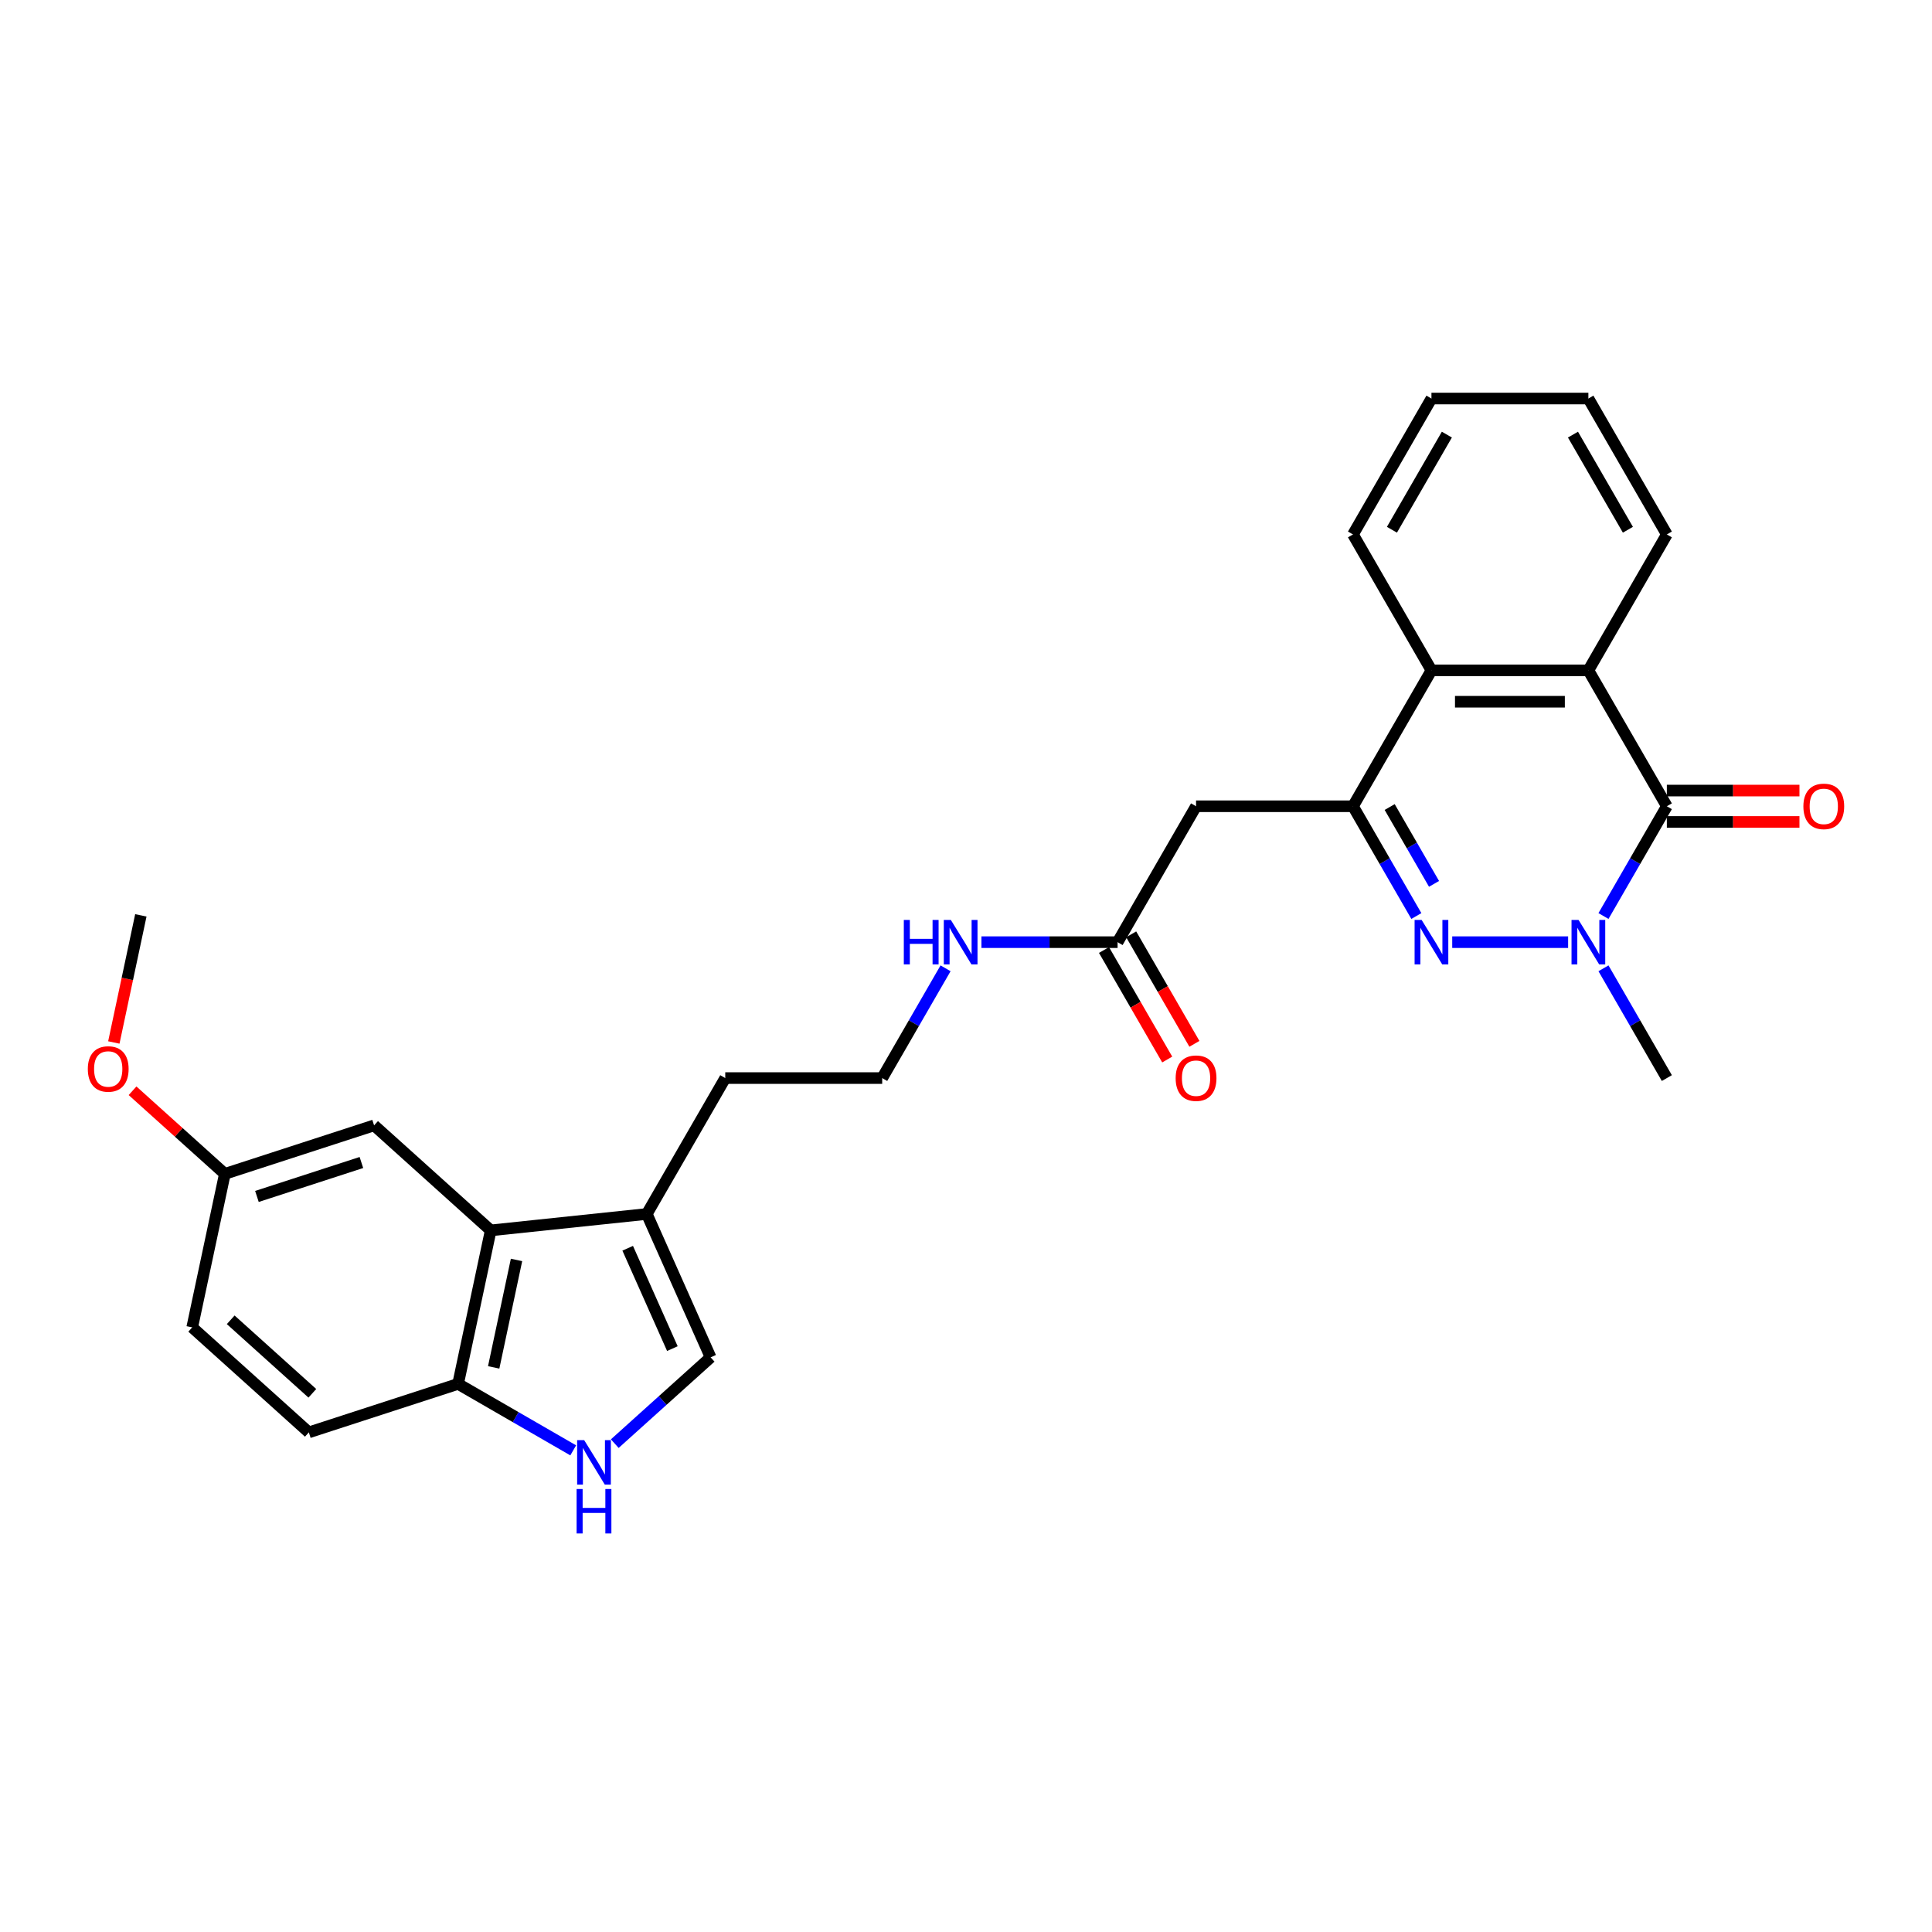 <?xml version='1.0' encoding='iso-8859-1'?>
<svg version='1.1' baseProfile='full'
              xmlns='http://www.w3.org/2000/svg'
                      xmlns:rdkit='http://www.rdkit.org/xml'
                      xmlns:xlink='http://www.w3.org/1999/xlink'
                  xml:space='preserve'
width='1000px' height='1000px' viewBox='0 0 1000 1000'>
<!-- END OF HEADER -->
<rect style='opacity:1.0;fill:#FFFFFF;stroke:none' width='1000' height='1000' x='0' y='0'> </rect>
<path class='bond-0' d='M 751.671,487.664 L 811.658,487.664' style='fill:none;fill-rule:evenodd;stroke:#0000FF;stroke-width:6px;stroke-linecap:butt;stroke-linejoin:miter;stroke-opacity:1' />
<path class='bond-1' d='M 733.103,474.131 L 716.703,445.725' style='fill:none;fill-rule:evenodd;stroke:#0000FF;stroke-width:6px;stroke-linecap:butt;stroke-linejoin:miter;stroke-opacity:1' />
<path class='bond-1' d='M 716.703,445.725 L 700.302,417.318' style='fill:none;fill-rule:evenodd;stroke:#000000;stroke-width:6px;stroke-linecap:butt;stroke-linejoin:miter;stroke-opacity:1' />
<path class='bond-1' d='M 742.252,457.486 L 730.772,437.602' style='fill:none;fill-rule:evenodd;stroke:#0000FF;stroke-width:6px;stroke-linecap:butt;stroke-linejoin:miter;stroke-opacity:1' />
<path class='bond-1' d='M 730.772,437.602 L 719.292,417.718' style='fill:none;fill-rule:evenodd;stroke:#000000;stroke-width:6px;stroke-linecap:butt;stroke-linejoin:miter;stroke-opacity:1' />
<path class='bond-2' d='M 829.957,474.131 L 846.358,445.725' style='fill:none;fill-rule:evenodd;stroke:#0000FF;stroke-width:6px;stroke-linecap:butt;stroke-linejoin:miter;stroke-opacity:1' />
<path class='bond-2' d='M 846.358,445.725 L 862.758,417.318' style='fill:none;fill-rule:evenodd;stroke:#000000;stroke-width:6px;stroke-linecap:butt;stroke-linejoin:miter;stroke-opacity:1' />
<path class='bond-18' d='M 829.957,501.196 L 846.358,529.603' style='fill:none;fill-rule:evenodd;stroke:#0000FF;stroke-width:6px;stroke-linecap:butt;stroke-linejoin:miter;stroke-opacity:1' />
<path class='bond-18' d='M 846.358,529.603 L 862.758,558.009' style='fill:none;fill-rule:evenodd;stroke:#000000;stroke-width:6px;stroke-linecap:butt;stroke-linejoin:miter;stroke-opacity:1' />
<path class='bond-4' d='M 700.302,417.318 L 740.916,346.973' style='fill:none;fill-rule:evenodd;stroke:#000000;stroke-width:6px;stroke-linecap:butt;stroke-linejoin:miter;stroke-opacity:1' />
<path class='bond-5' d='M 700.302,417.318 L 619.075,417.318' style='fill:none;fill-rule:evenodd;stroke:#000000;stroke-width:6px;stroke-linecap:butt;stroke-linejoin:miter;stroke-opacity:1' />
<path class='bond-12' d='M 862.758,425.441 L 897.077,425.441' style='fill:none;fill-rule:evenodd;stroke:#000000;stroke-width:6px;stroke-linecap:butt;stroke-linejoin:miter;stroke-opacity:1' />
<path class='bond-12' d='M 897.077,425.441 L 931.396,425.441' style='fill:none;fill-rule:evenodd;stroke:#FF0000;stroke-width:6px;stroke-linecap:butt;stroke-linejoin:miter;stroke-opacity:1' />
<path class='bond-12' d='M 862.758,409.196 L 897.077,409.196' style='fill:none;fill-rule:evenodd;stroke:#000000;stroke-width:6px;stroke-linecap:butt;stroke-linejoin:miter;stroke-opacity:1' />
<path class='bond-12' d='M 897.077,409.196 L 931.396,409.196' style='fill:none;fill-rule:evenodd;stroke:#FF0000;stroke-width:6px;stroke-linecap:butt;stroke-linejoin:miter;stroke-opacity:1' />
<path class='bond-28' d='M 862.758,417.318 L 822.144,346.973' style='fill:none;fill-rule:evenodd;stroke:#000000;stroke-width:6px;stroke-linecap:butt;stroke-linejoin:miter;stroke-opacity:1' />
<path class='bond-3' d='M 822.144,346.973 L 740.916,346.973' style='fill:none;fill-rule:evenodd;stroke:#000000;stroke-width:6px;stroke-linecap:butt;stroke-linejoin:miter;stroke-opacity:1' />
<path class='bond-3' d='M 809.96,363.219 L 753.1,363.219' style='fill:none;fill-rule:evenodd;stroke:#000000;stroke-width:6px;stroke-linecap:butt;stroke-linejoin:miter;stroke-opacity:1' />
<path class='bond-20' d='M 822.144,346.973 L 862.758,276.628' style='fill:none;fill-rule:evenodd;stroke:#000000;stroke-width:6px;stroke-linecap:butt;stroke-linejoin:miter;stroke-opacity:1' />
<path class='bond-23' d='M 740.916,346.973 L 700.302,276.628' style='fill:none;fill-rule:evenodd;stroke:#000000;stroke-width:6px;stroke-linecap:butt;stroke-linejoin:miter;stroke-opacity:1' />
<path class='bond-11' d='M 619.075,417.318 L 578.461,487.664' style='fill:none;fill-rule:evenodd;stroke:#000000;stroke-width:6px;stroke-linecap:butt;stroke-linejoin:miter;stroke-opacity:1' />
<path class='bond-6' d='M 318.206,747.228 L 343.011,724.894' style='fill:none;fill-rule:evenodd;stroke:#0000FF;stroke-width:6px;stroke-linecap:butt;stroke-linejoin:miter;stroke-opacity:1' />
<path class='bond-6' d='M 343.011,724.894 L 367.816,702.56' style='fill:none;fill-rule:evenodd;stroke:#000000;stroke-width:6px;stroke-linecap:butt;stroke-linejoin:miter;stroke-opacity:1' />
<path class='bond-30' d='M 296.697,750.703 L 266.902,733.5' style='fill:none;fill-rule:evenodd;stroke:#0000FF;stroke-width:6px;stroke-linecap:butt;stroke-linejoin:miter;stroke-opacity:1' />
<path class='bond-30' d='M 266.902,733.5 L 237.106,716.298' style='fill:none;fill-rule:evenodd;stroke:#000000;stroke-width:6px;stroke-linecap:butt;stroke-linejoin:miter;stroke-opacity:1' />
<path class='bond-7' d='M 253.994,636.845 L 334.777,628.354' style='fill:none;fill-rule:evenodd;stroke:#000000;stroke-width:6px;stroke-linecap:butt;stroke-linejoin:miter;stroke-opacity:1' />
<path class='bond-10' d='M 253.994,636.845 L 237.106,716.298' style='fill:none;fill-rule:evenodd;stroke:#000000;stroke-width:6px;stroke-linecap:butt;stroke-linejoin:miter;stroke-opacity:1' />
<path class='bond-10' d='M 267.352,652.141 L 255.53,707.758' style='fill:none;fill-rule:evenodd;stroke:#000000;stroke-width:6px;stroke-linecap:butt;stroke-linejoin:miter;stroke-opacity:1' />
<path class='bond-13' d='M 253.994,636.845 L 193.63,582.493' style='fill:none;fill-rule:evenodd;stroke:#000000;stroke-width:6px;stroke-linecap:butt;stroke-linejoin:miter;stroke-opacity:1' />
<path class='bond-8' d='M 367.816,702.56 L 334.777,628.354' style='fill:none;fill-rule:evenodd;stroke:#000000;stroke-width:6px;stroke-linecap:butt;stroke-linejoin:miter;stroke-opacity:1' />
<path class='bond-8' d='M 348.019,698.037 L 324.892,646.093' style='fill:none;fill-rule:evenodd;stroke:#000000;stroke-width:6px;stroke-linecap:butt;stroke-linejoin:miter;stroke-opacity:1' />
<path class='bond-9' d='M 334.777,628.354 L 375.391,558.009' style='fill:none;fill-rule:evenodd;stroke:#000000;stroke-width:6px;stroke-linecap:butt;stroke-linejoin:miter;stroke-opacity:1' />
<path class='bond-15' d='M 237.106,716.298 L 159.854,741.399' style='fill:none;fill-rule:evenodd;stroke:#000000;stroke-width:6px;stroke-linecap:butt;stroke-linejoin:miter;stroke-opacity:1' />
<path class='bond-14' d='M 571.426,491.725 L 587.789,520.067' style='fill:none;fill-rule:evenodd;stroke:#000000;stroke-width:6px;stroke-linecap:butt;stroke-linejoin:miter;stroke-opacity:1' />
<path class='bond-14' d='M 587.789,520.067 L 604.152,548.408' style='fill:none;fill-rule:evenodd;stroke:#FF0000;stroke-width:6px;stroke-linecap:butt;stroke-linejoin:miter;stroke-opacity:1' />
<path class='bond-14' d='M 585.495,483.602 L 601.858,511.944' style='fill:none;fill-rule:evenodd;stroke:#000000;stroke-width:6px;stroke-linecap:butt;stroke-linejoin:miter;stroke-opacity:1' />
<path class='bond-14' d='M 601.858,511.944 L 618.221,540.285' style='fill:none;fill-rule:evenodd;stroke:#FF0000;stroke-width:6px;stroke-linecap:butt;stroke-linejoin:miter;stroke-opacity:1' />
<path class='bond-16' d='M 578.461,487.664 L 543.224,487.664' style='fill:none;fill-rule:evenodd;stroke:#000000;stroke-width:6px;stroke-linecap:butt;stroke-linejoin:miter;stroke-opacity:1' />
<path class='bond-16' d='M 543.224,487.664 L 507.987,487.664' style='fill:none;fill-rule:evenodd;stroke:#0000FF;stroke-width:6px;stroke-linecap:butt;stroke-linejoin:miter;stroke-opacity:1' />
<path class='bond-17' d='M 193.63,582.493 L 116.378,607.594' style='fill:none;fill-rule:evenodd;stroke:#000000;stroke-width:6px;stroke-linecap:butt;stroke-linejoin:miter;stroke-opacity:1' />
<path class='bond-17' d='M 187.063,601.709 L 132.986,619.279' style='fill:none;fill-rule:evenodd;stroke:#000000;stroke-width:6px;stroke-linecap:butt;stroke-linejoin:miter;stroke-opacity:1' />
<path class='bond-31' d='M 159.854,741.399 L 99.49,687.047' style='fill:none;fill-rule:evenodd;stroke:#000000;stroke-width:6px;stroke-linecap:butt;stroke-linejoin:miter;stroke-opacity:1' />
<path class='bond-31' d='M 161.67,721.173 L 119.415,683.127' style='fill:none;fill-rule:evenodd;stroke:#000000;stroke-width:6px;stroke-linecap:butt;stroke-linejoin:miter;stroke-opacity:1' />
<path class='bond-21' d='M 489.42,501.196 L 473.019,529.603' style='fill:none;fill-rule:evenodd;stroke:#0000FF;stroke-width:6px;stroke-linecap:butt;stroke-linejoin:miter;stroke-opacity:1' />
<path class='bond-21' d='M 473.019,529.603 L 456.619,558.009' style='fill:none;fill-rule:evenodd;stroke:#000000;stroke-width:6px;stroke-linecap:butt;stroke-linejoin:miter;stroke-opacity:1' />
<path class='bond-19' d='M 116.378,607.594 L 99.49,687.047' style='fill:none;fill-rule:evenodd;stroke:#000000;stroke-width:6px;stroke-linecap:butt;stroke-linejoin:miter;stroke-opacity:1' />
<path class='bond-24' d='M 116.378,607.594 L 92.491,586.086' style='fill:none;fill-rule:evenodd;stroke:#000000;stroke-width:6px;stroke-linecap:butt;stroke-linejoin:miter;stroke-opacity:1' />
<path class='bond-24' d='M 92.491,586.086 L 68.605,564.578' style='fill:none;fill-rule:evenodd;stroke:#FF0000;stroke-width:6px;stroke-linecap:butt;stroke-linejoin:miter;stroke-opacity:1' />
<path class='bond-29' d='M 862.758,276.628 L 822.144,206.282' style='fill:none;fill-rule:evenodd;stroke:#000000;stroke-width:6px;stroke-linecap:butt;stroke-linejoin:miter;stroke-opacity:1' />
<path class='bond-29' d='M 842.597,274.199 L 814.167,224.957' style='fill:none;fill-rule:evenodd;stroke:#000000;stroke-width:6px;stroke-linecap:butt;stroke-linejoin:miter;stroke-opacity:1' />
<path class='bond-22' d='M 456.619,558.009 L 375.391,558.009' style='fill:none;fill-rule:evenodd;stroke:#000000;stroke-width:6px;stroke-linecap:butt;stroke-linejoin:miter;stroke-opacity:1' />
<path class='bond-27' d='M 700.302,276.628 L 740.916,206.282' style='fill:none;fill-rule:evenodd;stroke:#000000;stroke-width:6px;stroke-linecap:butt;stroke-linejoin:miter;stroke-opacity:1' />
<path class='bond-27' d='M 720.464,274.199 L 748.893,224.957' style='fill:none;fill-rule:evenodd;stroke:#000000;stroke-width:6px;stroke-linecap:butt;stroke-linejoin:miter;stroke-opacity:1' />
<path class='bond-25' d='M 58.918,539.579 L 65.91,506.684' style='fill:none;fill-rule:evenodd;stroke:#FF0000;stroke-width:6px;stroke-linecap:butt;stroke-linejoin:miter;stroke-opacity:1' />
<path class='bond-25' d='M 65.91,506.684 L 72.902,473.789' style='fill:none;fill-rule:evenodd;stroke:#000000;stroke-width:6px;stroke-linecap:butt;stroke-linejoin:miter;stroke-opacity:1' />
<path class='bond-26' d='M 822.144,206.282 L 740.916,206.282' style='fill:none;fill-rule:evenodd;stroke:#000000;stroke-width:6px;stroke-linecap:butt;stroke-linejoin:miter;stroke-opacity:1' />
<path  class='atom-0' d='M 735.831 476.162
L 743.369 488.346
Q 744.117 489.548, 745.319 491.725
Q 746.521 493.902, 746.586 494.032
L 746.586 476.162
L 749.64 476.162
L 749.64 499.166
L 746.489 499.166
L 738.398 485.844
Q 737.456 484.285, 736.449 482.498
Q 735.474 480.711, 735.182 480.158
L 735.182 499.166
L 732.192 499.166
L 732.192 476.162
L 735.831 476.162
' fill='#0000FF'/>
<path  class='atom-1' d='M 817.059 476.162
L 824.597 488.346
Q 825.345 489.548, 826.547 491.725
Q 827.749 493.902, 827.814 494.032
L 827.814 476.162
L 830.868 476.162
L 830.868 499.166
L 827.716 499.166
L 819.626 485.844
Q 818.684 484.285, 817.677 482.498
Q 816.702 480.711, 816.409 480.158
L 816.409 499.166
L 813.42 499.166
L 813.42 476.162
L 817.059 476.162
' fill='#0000FF'/>
<path  class='atom-7' d='M 302.367 745.41
L 309.905 757.594
Q 310.652 758.796, 311.854 760.973
Q 313.056 763.15, 313.121 763.28
L 313.121 745.41
L 316.175 745.41
L 316.175 768.414
L 313.024 768.414
L 304.934 755.092
Q 303.991 753.533, 302.984 751.746
Q 302.009 749.959, 301.717 749.406
L 301.717 768.414
L 298.728 768.414
L 298.728 745.41
L 302.367 745.41
' fill='#0000FF'/>
<path  class='atom-7' d='M 298.452 770.714
L 301.571 770.714
L 301.571 780.494
L 313.332 780.494
L 313.332 770.714
L 316.452 770.714
L 316.452 793.718
L 313.332 793.718
L 313.332 783.093
L 301.571 783.093
L 301.571 793.718
L 298.452 793.718
L 298.452 770.714
' fill='#0000FF'/>
<path  class='atom-13' d='M 933.426 417.383
Q 933.426 411.86, 936.155 408.773
Q 938.885 405.687, 943.986 405.687
Q 949.087 405.687, 951.816 408.773
Q 954.545 411.86, 954.545 417.383
Q 954.545 422.972, 951.784 426.156
Q 949.022 429.308, 943.986 429.308
Q 938.917 429.308, 936.155 426.156
Q 933.426 423.004, 933.426 417.383
M 943.986 426.708
Q 947.495 426.708, 949.379 424.369
Q 951.296 421.997, 951.296 417.383
Q 951.296 412.867, 949.379 410.593
Q 947.495 408.286, 943.986 408.286
Q 940.477 408.286, 938.56 410.56
Q 936.675 412.835, 936.675 417.383
Q 936.675 422.03, 938.56 424.369
Q 940.477 426.708, 943.986 426.708
' fill='#FF0000'/>
<path  class='atom-15' d='M 608.515 558.074
Q 608.515 552.551, 611.244 549.464
Q 613.974 546.377, 619.075 546.377
Q 624.176 546.377, 626.905 549.464
Q 629.634 552.551, 629.634 558.074
Q 629.634 563.663, 626.872 566.847
Q 624.111 569.998, 619.075 569.998
Q 614.006 569.998, 611.244 566.847
Q 608.515 563.695, 608.515 558.074
M 619.075 567.399
Q 622.584 567.399, 624.468 565.06
Q 626.385 562.688, 626.385 558.074
Q 626.385 553.558, 624.468 551.283
Q 622.584 548.977, 619.075 548.977
Q 615.566 548.977, 613.649 551.251
Q 611.764 553.525, 611.764 558.074
Q 611.764 562.72, 613.649 565.06
Q 615.566 567.399, 619.075 567.399
' fill='#FF0000'/>
<path  class='atom-17' d='M 467.812 476.162
L 470.931 476.162
L 470.931 485.942
L 482.693 485.942
L 482.693 476.162
L 485.812 476.162
L 485.812 499.166
L 482.693 499.166
L 482.693 488.541
L 470.931 488.541
L 470.931 499.166
L 467.812 499.166
L 467.812 476.162
' fill='#0000FF'/>
<path  class='atom-17' d='M 492.148 476.162
L 499.686 488.346
Q 500.433 489.548, 501.635 491.725
Q 502.838 493.902, 502.903 494.032
L 502.903 476.162
L 505.957 476.162
L 505.957 499.166
L 502.805 499.166
L 494.715 485.844
Q 493.773 484.285, 492.765 482.498
Q 491.791 480.711, 491.498 480.158
L 491.498 499.166
L 488.509 499.166
L 488.509 476.162
L 492.148 476.162
' fill='#0000FF'/>
<path  class='atom-25' d='M 45.455 553.307
Q 45.455 547.783, 48.184 544.697
Q 50.913 541.61, 56.014 541.61
Q 61.115 541.61, 63.844 544.697
Q 66.574 547.783, 66.574 553.307
Q 66.574 558.895, 63.812 562.079
Q 61.05 565.231, 56.014 565.231
Q 50.946 565.231, 48.184 562.079
Q 45.455 558.928, 45.455 553.307
M 56.014 562.632
Q 59.523 562.632, 61.408 560.292
Q 63.325 557.92, 63.325 553.307
Q 63.325 548.79, 61.408 546.516
Q 59.523 544.209, 56.014 544.209
Q 52.505 544.209, 50.588 546.484
Q 48.704 548.758, 48.704 553.307
Q 48.704 557.953, 50.588 560.292
Q 52.505 562.632, 56.014 562.632
' fill='#FF0000'/>
</svg>
